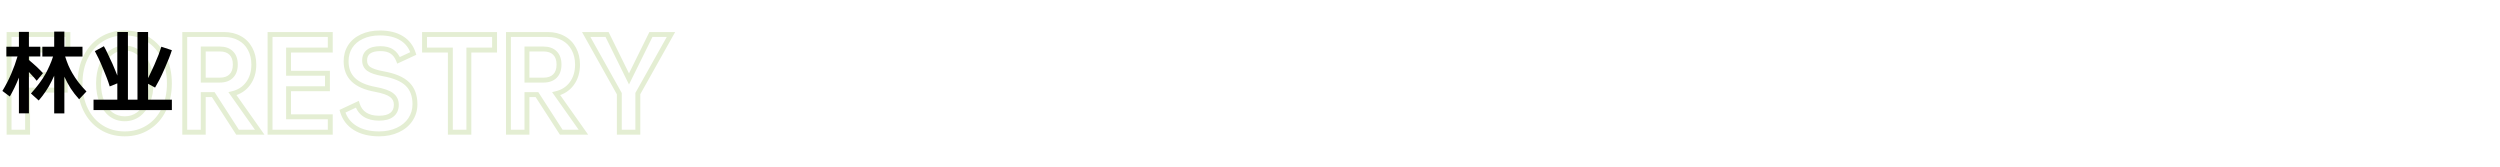 <svg width="1018" height="68" viewBox="0 0 1018 68" fill="none" xmlns="http://www.w3.org/2000/svg">
<path d="M11.232 20.384V19.384H10.232V20.384H11.232ZM11.232 30.368H10.232V31.368H11.232V30.368ZM26.544 30.368H27.544V29.368H26.544V30.368ZM26.544 36.704V37.704H27.544V36.704H26.544ZM11.232 36.704V35.704H10.232V36.704H11.232ZM11.232 53.84V54.84H12.232V53.84H11.232ZM3.696 53.84H2.696V54.84H3.696V53.84ZM3.696 14.048V13.048H2.696V14.048H3.696ZM27.648 14.048H28.648V13.048H27.648V14.048ZM27.648 20.384V21.384H28.648V20.384H27.648ZM10.232 20.384V30.368H12.232V20.384H10.232ZM11.232 31.368H26.544V29.368H11.232V31.368ZM25.544 30.368V36.704H27.544V30.368H25.544ZM26.544 35.704H11.232V37.704H26.544V35.704ZM10.232 36.704V53.84H12.232V36.704H10.232ZM11.232 52.84H3.696V54.84H11.232V52.84ZM4.696 53.84V14.048H2.696V53.84H4.696ZM3.696 15.048H27.648V13.048H3.696V15.048ZM26.648 14.048V20.384H28.648V14.048H26.648ZM27.648 19.384H11.232V21.384H27.648V19.384ZM41.327 51.92L41.859 51.073L41.327 51.92ZM34.895 44.672L35.791 44.228L34.895 44.672ZM34.895 23.264L33.999 22.82L34.895 23.264ZM41.327 16.016L41.859 16.863L41.327 16.016ZM60.239 16.016L59.707 16.863L59.712 16.866L60.239 16.016ZM66.671 23.264L65.771 23.7L65.775 23.707L66.671 23.264ZM66.671 44.672L65.775 44.228L65.771 44.236L66.671 44.672ZM60.239 51.92L59.712 51.07L59.707 51.073L60.239 51.92ZM56.351 46.592L56.938 47.401L56.948 47.394L56.351 46.592ZM60.143 41.504L61.068 41.885L61.069 41.88L60.143 41.504ZM60.143 26.432L61.068 26.051L60.143 26.432ZM56.351 21.392L55.753 22.194L55.764 22.201L56.351 21.392ZM45.215 21.392L45.81 22.196L45.812 22.194L45.215 21.392ZM41.471 26.432L40.546 26.051L41.471 26.432ZM41.471 41.504L40.544 41.88L40.546 41.885L41.471 41.504ZM45.215 46.592L44.61 47.388L44.619 47.395L44.628 47.401L45.215 46.592ZM50.783 53.512C47.401 53.512 44.437 52.692 41.859 51.073L40.795 52.767C43.721 54.604 47.061 55.512 50.783 55.512V53.512ZM41.859 51.073C39.273 49.45 37.251 47.178 35.791 44.228L33.999 45.115C35.611 48.374 37.876 50.934 40.795 52.767L41.859 51.073ZM35.791 44.228C34.334 41.283 33.591 37.871 33.591 33.968H31.591C31.591 38.129 32.384 41.853 33.999 45.115L35.791 44.228ZM33.591 33.968C33.591 30.065 34.334 26.653 35.791 23.707L33.999 22.82C32.384 26.083 31.591 29.807 31.591 33.968H33.591ZM35.791 23.707C37.251 20.758 39.273 18.486 41.859 16.863L40.795 15.169C37.876 17.002 35.611 19.562 33.999 22.82L35.791 23.707ZM41.859 16.863C44.437 15.244 47.401 14.424 50.783 14.424V12.424C47.061 12.424 43.721 13.332 40.795 15.169L41.859 16.863ZM50.783 14.424C54.165 14.424 57.129 15.244 59.707 16.863L60.771 15.169C57.845 13.332 54.505 12.424 50.783 12.424V14.424ZM59.712 16.866C62.326 18.488 64.345 20.757 65.771 23.7L67.571 22.828C65.989 19.563 63.72 17 60.766 15.166L59.712 16.866ZM65.775 23.707C67.232 26.653 67.975 30.065 67.975 33.968H69.975C69.975 29.807 69.182 26.083 67.567 22.82L65.775 23.707ZM67.975 33.968C67.975 37.871 67.232 41.283 65.775 44.228L67.567 45.115C69.182 41.853 69.975 38.129 69.975 33.968H67.975ZM65.771 44.236C64.345 47.179 62.326 49.448 59.712 51.07L60.766 52.77C63.72 50.936 65.989 48.373 67.571 45.108L65.771 44.236ZM59.707 51.073C57.129 52.692 54.165 53.512 50.783 53.512V55.512C54.505 55.512 57.845 54.604 60.771 52.767L59.707 51.073ZM50.783 49.368C53.067 49.368 55.13 48.713 56.938 47.401L55.764 45.783C54.308 46.839 52.659 47.368 50.783 47.368V49.368ZM56.948 47.394C58.747 46.054 60.114 44.202 61.068 41.885L59.218 41.123C58.38 43.158 57.219 44.698 55.753 45.79L56.948 47.394ZM61.069 41.88C62.022 39.533 62.487 36.89 62.487 33.968H60.487C60.487 36.678 60.056 39.059 59.216 41.128L61.069 41.88ZM62.487 33.968C62.487 31.016 62.023 28.371 61.068 26.051L59.218 26.813C60.055 28.845 60.487 31.224 60.487 33.968H62.487ZM61.068 26.051C60.113 23.733 58.744 21.892 56.938 20.583L55.764 22.201C57.222 23.259 58.381 24.779 59.218 26.813L61.068 26.051ZM56.948 20.59C55.14 19.242 53.073 18.568 50.783 18.568V20.568C52.653 20.568 54.298 21.11 55.753 22.194L56.948 20.59ZM50.783 18.568C48.493 18.568 46.426 19.242 44.617 20.59L45.812 22.194C47.268 21.11 48.913 20.568 50.783 20.568V18.568ZM44.62 20.588C42.849 21.899 41.499 23.738 40.546 26.051L42.396 26.813C43.235 24.774 44.381 23.253 45.81 22.196L44.62 20.588ZM40.546 26.051C39.591 28.371 39.127 31.016 39.127 33.968H41.127C41.127 31.224 41.559 28.845 42.396 26.813L40.546 26.051ZM39.127 33.968C39.127 36.89 39.592 39.533 40.544 41.88L42.398 41.128C41.558 39.059 41.127 36.678 41.127 33.968H39.127ZM40.546 41.885C41.498 44.197 42.846 46.047 44.61 47.388L45.82 45.796C44.384 44.705 43.236 43.163 42.396 41.123L40.546 41.885ZM44.628 47.401C46.436 48.713 48.499 49.368 50.783 49.368V47.368C48.907 47.368 47.258 46.839 45.802 45.783L44.628 47.401ZM86.843 38.528L87.683 37.986L87.388 37.528H86.843V38.528ZM82.763 38.528V37.528H81.763V38.528H82.763ZM82.763 53.84V54.84H83.763V53.84H82.763ZM75.227 53.84H74.227V54.84H75.227V53.84ZM75.227 14.048V13.048H74.227V14.048H75.227ZM97.595 15.584L97.106 16.456L97.118 16.462L97.595 15.584ZM101.819 19.856L100.937 20.327L100.944 20.339L101.819 19.856ZM101.003 34.064L100.2 33.468L100.199 33.47L101.003 34.064ZM94.667 38.144L94.436 37.171L92.998 37.514L93.85 38.721L94.667 38.144ZM105.755 53.84V54.84H107.686L106.572 53.263L105.755 53.84ZM96.731 53.84L95.891 54.383L96.187 54.84H96.731V53.84ZM82.763 32.624H81.763V33.624H82.763V32.624ZM94.139 30.992L93.442 30.275L93.437 30.28L93.432 30.285L94.139 30.992ZM94.139 21.584L93.432 22.291L93.437 22.296L93.442 22.301L94.139 21.584ZM82.763 19.952V18.952H81.763V19.952H82.763ZM86.843 37.528H82.763V39.528H86.843V37.528ZM81.763 38.528V53.84H83.763V38.528H81.763ZM82.763 52.84H75.227V54.84H82.763V52.84ZM76.227 53.84V14.048H74.227V53.84H76.227ZM75.227 15.048H91.211V13.048H75.227V15.048ZM91.211 15.048C93.5 15.048 95.454 15.529 97.106 16.456L98.085 14.712C96.088 13.591 93.787 13.048 91.211 13.048V15.048ZM97.118 16.462C98.767 17.36 100.036 18.641 100.937 20.327L102.701 19.385C101.618 17.359 100.071 15.792 98.073 14.706L97.118 16.462ZM100.944 20.339C101.875 22.027 102.355 24 102.355 26.288H104.355C104.355 23.712 103.812 21.397 102.695 19.373L100.944 20.339ZM102.355 26.288C102.355 29.183 101.62 31.556 100.2 33.468L101.806 34.66C103.523 32.348 104.355 29.537 104.355 26.288H102.355ZM100.199 33.47C98.813 35.346 96.911 36.582 94.436 37.171L94.899 39.117C97.799 38.426 100.121 36.942 101.808 34.658L100.199 33.47ZM93.85 38.721L104.938 54.417L106.572 53.263L95.484 37.567L93.85 38.721ZM105.755 52.84H96.731V54.84H105.755V52.84ZM97.571 53.297L87.683 37.986L86.003 39.071L95.891 54.383L97.571 53.297ZM82.763 33.624H89.483V31.624H82.763V33.624ZM89.483 33.624C91.679 33.624 93.518 33.028 94.846 31.699L93.432 30.285C92.585 31.133 91.32 31.624 89.483 31.624V33.624ZM94.836 31.709C96.205 30.38 96.819 28.518 96.819 26.288H94.819C94.819 28.154 94.314 29.428 93.442 30.275L94.836 31.709ZM96.819 26.288C96.819 24.058 96.205 22.197 94.836 20.867L93.442 22.301C94.314 23.148 94.819 24.422 94.819 26.288H96.819ZM94.846 20.877C93.518 19.549 91.679 18.952 89.483 18.952V20.952C91.32 20.952 92.585 21.444 93.432 22.291L94.846 20.877ZM89.483 18.952H82.763V20.952H89.483V18.952ZM81.763 19.952V32.624H83.763V19.952H81.763ZM117.498 20.384V19.384H116.498V20.384H117.498ZM117.498 29.84H116.498V30.84H117.498V29.84ZM133.338 29.84H134.338V28.84H133.338V29.84ZM133.338 36.128V37.128H134.338V36.128H133.338ZM117.498 36.128V35.128H116.498V36.128H117.498ZM117.498 47.552H116.498V48.552H117.498V47.552ZM134.49 47.552H135.49V46.552H134.49V47.552ZM134.49 53.84V54.84H135.49V53.84H134.49ZM109.962 53.84H108.962V54.84H109.962V53.84ZM109.962 14.048V13.048H108.962V14.048H109.962ZM134.49 14.048H135.49V13.048H134.49V14.048ZM134.49 20.384V21.384H135.49V20.384H134.49ZM116.498 20.384V29.84H118.498V20.384H116.498ZM117.498 30.84H133.338V28.84H117.498V30.84ZM132.338 29.84V36.128H134.338V29.84H132.338ZM133.338 35.128H117.498V37.128H133.338V35.128ZM116.498 36.128V47.552H118.498V36.128H116.498ZM117.498 48.552H134.49V46.552H117.498V48.552ZM133.49 47.552V53.84H135.49V47.552H133.49ZM134.49 52.84H109.962V54.84H134.49V52.84ZM110.962 53.84V14.048H108.962V53.84H110.962ZM109.962 15.048H134.49V13.048H109.962V15.048ZM133.49 14.048V20.384H135.49V14.048H133.49ZM134.49 19.384H117.498V21.384H134.49V19.384ZM142.569 18.992L141.725 18.455L141.723 18.459L142.569 18.992ZM147.369 14.912L147.788 15.82L147.799 15.815L147.369 14.912ZM163.545 15.584L163.015 16.432L163.024 16.437L163.545 15.584ZM168.297 21.776L168.718 22.683L169.517 22.312L169.25 21.473L168.297 21.776ZM162.297 24.56L161.365 24.922L161.75 25.916L162.718 25.467L162.297 24.56ZM159.609 21.008L159.039 21.829L159.049 21.837L159.609 21.008ZM150.057 21.056L150.661 21.853L150.664 21.85L150.057 21.056ZM156.057 30.032L155.878 31.016L155.882 31.017L156.057 30.032ZM167.097 48.704L166.267 48.146L166.265 48.149L167.097 48.704ZM161.913 52.976L161.497 52.066L161.492 52.069L161.913 52.976ZM144.633 52.112L145.158 51.261L144.633 52.112ZM139.449 45.296L139.025 44.39L138.248 44.754L138.489 45.578L139.449 45.296ZM145.497 42.464L146.452 42.168L146.112 41.072L145.073 41.558L145.497 42.464ZM148.617 46.688L149.155 45.845L148.617 46.688ZM159.561 46.736L160.178 47.523L160.181 47.521L159.561 46.736ZM159.465 38.72L158.855 39.513L158.865 39.52L159.465 38.72ZM152.937 36.416L153.119 35.433L153.114 35.432L152.937 36.416ZM143.865 32.48L143.17 33.199L143.865 32.48ZM141.937 24.944C141.937 22.874 142.437 21.078 143.415 19.525L141.723 18.459C140.525 20.362 139.937 22.534 139.937 24.944H141.937ZM143.413 19.529C144.42 17.947 145.865 16.708 147.788 15.82L146.95 14.004C144.713 15.036 142.958 16.517 141.725 18.455L143.413 19.529ZM147.799 15.815C149.719 14.899 152.014 14.424 154.713 14.424V12.424C151.78 12.424 149.179 12.941 146.939 14.009L147.799 15.815ZM154.713 14.424C158.168 14.424 160.913 15.118 163.015 16.432L164.075 14.736C161.569 13.17 158.426 12.424 154.713 12.424V14.424ZM163.024 16.437C165.11 17.712 166.548 19.574 167.344 22.079L169.25 21.473C168.318 18.538 166.588 16.272 164.066 14.731L163.024 16.437ZM167.876 20.869L161.876 23.653L162.718 25.467L168.718 22.683L167.876 20.869ZM163.229 24.198C162.561 22.475 161.55 21.113 160.169 20.179L159.049 21.837C160.036 22.503 160.817 23.509 161.365 24.922L163.229 24.198ZM160.179 20.187C158.804 19.231 157.011 18.808 154.905 18.808V20.808C156.767 20.808 158.11 21.185 159.039 21.829L160.179 20.187ZM154.905 18.808C152.658 18.808 150.786 19.24 149.45 20.262L150.664 21.85C151.504 21.208 152.864 20.808 154.905 20.808V18.808ZM149.453 20.259C148.1 21.284 147.473 22.792 147.473 24.608H149.473C149.473 23.288 149.902 22.428 150.661 21.853L149.453 20.259ZM147.473 24.608C147.473 26.4 148.162 27.871 149.572 28.878L150.734 27.25C149.904 26.657 149.473 25.824 149.473 24.608H147.473ZM149.572 28.878C150.883 29.815 153.041 30.5 155.878 31.016L156.236 29.048C153.441 28.54 151.663 27.913 150.734 27.25L149.572 28.878ZM155.882 31.017C160.307 31.801 163.359 33.142 165.201 34.926L166.593 33.49C164.339 31.306 160.831 29.863 156.232 29.047L155.882 31.017ZM165.201 34.926C167.011 36.679 167.969 39.147 167.969 42.464H169.969C169.969 38.741 168.879 35.705 166.593 33.49L165.201 34.926ZM167.969 42.464C167.969 44.576 167.401 46.46 166.267 48.146L167.927 49.262C169.289 47.236 169.969 44.96 169.969 42.464H167.969ZM166.265 48.149C165.164 49.8 163.59 51.11 161.497 52.066L162.329 53.886C164.716 52.794 166.598 51.256 167.929 49.259L166.265 48.149ZM161.492 52.069C159.435 53.023 157.07 53.512 154.377 53.512V55.512C157.316 55.512 159.975 54.977 162.334 53.883L161.492 52.069ZM154.377 53.512C150.607 53.512 147.554 52.74 145.158 51.261L144.108 52.963C146.896 54.684 150.339 55.512 154.377 55.512V53.512ZM145.158 51.261C142.778 49.792 141.204 47.723 140.409 45.014L138.489 45.578C139.422 48.757 141.304 51.232 144.108 52.963L145.158 51.261ZM139.873 46.202L145.921 43.37L145.073 41.558L139.025 44.39L139.873 46.202ZM144.542 42.76C145.181 44.821 146.357 46.432 148.079 47.531L149.155 45.845C147.869 45.024 146.965 43.819 146.452 42.168L144.542 42.76ZM148.079 47.531C149.784 48.62 151.889 49.128 154.329 49.128V47.128C152.161 47.128 150.458 46.676 149.155 45.845L148.079 47.531ZM154.329 49.128C156.744 49.128 158.746 48.645 160.178 47.523L158.944 45.949C158.008 46.683 156.522 47.128 154.329 47.128V49.128ZM160.181 47.521C161.672 46.344 162.385 44.675 162.385 42.656H160.385C160.385 44.157 159.882 45.208 158.941 45.951L160.181 47.521ZM162.385 42.656C162.385 40.692 161.608 39.078 160.065 37.92L158.865 39.52C159.882 40.282 160.385 41.292 160.385 42.656H162.385ZM160.075 37.927C158.629 36.815 156.253 36.014 153.119 35.433L152.755 37.399C155.829 37.97 157.805 38.705 158.855 39.513L160.075 37.927ZM153.114 35.432C149.116 34.714 146.312 33.456 144.56 31.761L143.17 33.199C145.322 35.28 148.566 36.647 152.76 37.4L153.114 35.432ZM144.56 31.761C142.834 30.091 141.937 27.855 141.937 24.944H139.937C139.937 28.305 140.992 31.093 143.17 33.199L144.56 31.761ZM201.386 20.384V21.384H202.386V20.384H201.386ZM190.922 20.384V19.384H189.922V20.384H190.922ZM190.922 53.84V54.84H191.922V53.84H190.922ZM183.386 53.84H182.386V54.84H183.386V53.84ZM183.386 20.384H184.386V19.384H183.386V20.384ZM172.874 20.384H171.874V21.384H172.874V20.384ZM172.874 14.048V13.048H171.874V14.048H172.874ZM201.386 14.048H202.386V13.048H201.386V14.048ZM201.386 19.384H190.922V21.384H201.386V19.384ZM189.922 20.384V53.84H191.922V20.384H189.922ZM190.922 52.84H183.386V54.84H190.922V52.84ZM184.386 53.84V20.384H182.386V53.84H184.386ZM183.386 19.384H172.874V21.384H183.386V19.384ZM173.874 20.384V14.048H171.874V20.384H173.874ZM172.874 15.048H201.386V13.048H172.874V15.048ZM200.386 14.048V20.384H202.386V14.048H200.386ZM218.656 38.528L219.496 37.986L219.2 37.528H218.656V38.528ZM214.576 38.528V37.528H213.576V38.528H214.576ZM214.576 53.84V54.84H215.576V53.84H214.576ZM207.04 53.84H206.04V54.84H207.04V53.84ZM207.04 14.048V13.048H206.04V14.048H207.04ZM229.408 15.584L228.918 16.456L228.93 16.462L229.408 15.584ZM233.632 19.856L232.75 20.327L232.756 20.339L233.632 19.856ZM232.816 34.064L232.013 33.468L232.011 33.47L232.816 34.064ZM226.48 38.144L226.248 37.171L224.81 37.514L225.663 38.721L226.48 38.144ZM237.568 53.84V54.84H239.499L238.385 53.263L237.568 53.84ZM228.544 53.84L227.704 54.383L227.999 54.84H228.544V53.84ZM214.576 32.624H213.576V33.624H214.576V32.624ZM225.952 30.992L225.255 30.275L225.25 30.28L225.245 30.285L225.952 30.992ZM225.952 21.584L225.245 22.291L225.25 22.296L225.255 22.301L225.952 21.584ZM214.576 19.952V18.952H213.576V19.952H214.576ZM218.656 37.528H214.576V39.528H218.656V37.528ZM213.576 38.528V53.84H215.576V38.528H213.576ZM214.576 52.84H207.04V54.84H214.576V52.84ZM208.04 53.84V14.048H206.04V53.84H208.04ZM207.04 15.048H223.024V13.048H207.04V15.048ZM223.024 15.048C225.312 15.048 227.266 15.529 228.918 16.456L229.897 14.712C227.901 13.591 225.599 13.048 223.024 13.048V15.048ZM228.93 16.462C230.58 17.36 231.849 18.641 232.75 20.327L234.514 19.385C233.431 17.359 231.884 15.792 229.886 14.706L228.93 16.462ZM232.756 20.339C233.687 22.027 234.168 24 234.168 26.288H236.168C236.168 23.712 235.624 21.397 234.507 19.373L232.756 20.339ZM234.168 26.288C234.168 29.183 233.432 31.556 232.013 33.468L233.619 34.66C235.335 32.348 236.168 29.537 236.168 26.288H234.168ZM232.011 33.47C230.626 35.346 228.723 36.582 226.248 37.171L226.711 39.117C229.612 38.426 231.934 36.942 233.62 34.658L232.011 33.47ZM225.663 38.721L236.751 54.417L238.385 53.263L227.297 37.567L225.663 38.721ZM237.568 52.84H228.544V54.84H237.568V52.84ZM229.384 53.297L219.496 37.986L217.816 39.071L227.704 54.383L229.384 53.297ZM214.576 33.624H221.296V31.624H214.576V33.624ZM221.296 33.624C223.491 33.624 225.33 33.028 226.659 31.699L225.245 30.285C224.397 31.133 223.132 31.624 221.296 31.624V33.624ZM226.649 31.709C228.017 30.38 228.632 28.518 228.632 26.288H226.632C226.632 28.154 226.126 29.428 225.255 30.275L226.649 31.709ZM228.632 26.288C228.632 24.058 228.017 22.197 226.649 20.867L225.255 22.301C226.126 23.148 226.632 24.422 226.632 26.288H228.632ZM226.659 20.877C225.33 19.549 223.491 18.952 221.296 18.952V20.952C223.132 20.952 224.397 21.444 225.245 22.291L226.659 20.877ZM221.296 18.952H214.576V20.952H221.296V18.952ZM213.576 19.952V32.624H215.576V19.952H213.576ZM259.726 38.096L258.854 37.607L258.726 37.835V38.096H259.726ZM259.726 53.84V54.84H260.726V53.84H259.726ZM252.19 53.84H251.19V54.84H252.19V53.84ZM252.19 38.144H253.19V37.883L253.063 37.656L252.19 38.144ZM238.702 14.048V13.048H236.996L237.83 14.536L238.702 14.048ZM247.198 14.048L248.095 13.605L247.82 13.048H247.198V14.048ZM256.126 32.144L255.229 32.586L256.126 34.404L257.023 32.586L256.126 32.144ZM265.054 14.048V13.048H264.432L264.157 13.605L265.054 14.048ZM273.214 14.048L274.086 14.537L274.922 13.048H273.214V14.048ZM258.726 38.096V53.84H260.726V38.096H258.726ZM259.726 52.84H252.19V54.84H259.726V52.84ZM253.19 53.84V38.144H251.19V53.84H253.19ZM253.063 37.656L239.575 13.56L237.83 14.536L251.318 38.632L253.063 37.656ZM238.702 15.048H247.198V13.048H238.702V15.048ZM246.301 14.49L255.229 32.586L257.023 31.701L248.095 13.605L246.301 14.49ZM257.023 32.586L265.951 14.49L264.157 13.605L255.229 31.701L257.023 32.586ZM265.054 15.048H273.214V13.048H265.054V15.048ZM272.342 13.559L258.854 37.607L260.598 38.585L274.086 14.537L272.342 13.559Z" fill="#E4EED3"/>
<path d="M12.6 38.076C15.12 35.292 17.112 32.604 18.576 30.012C19.152 28.956 19.692 27.852 20.196 26.7C20.724 25.548 21.192 24.324 21.6 23.028H17.244V19.032H22.068V12.876H26.208V19.032H33.588V23.028H26.532C26.94 24.3 27.372 25.488 27.828 26.592C28.308 27.696 28.836 28.74 29.412 29.724C30.156 31.02 31.008 32.292 31.968 33.54C32.928 34.764 34.008 36 35.208 37.248L32.22 40.416C30.924 39 29.784 37.536 28.8 36.024C27.84 34.488 26.976 32.892 26.208 31.236V46.176H22.068V30.804C21.876 31.188 21.696 31.572 21.528 31.956C21.384 32.316 21.216 32.676 21.024 33.036C20.64 33.804 20.256 34.524 19.872 35.196C19.488 35.868 19.08 36.516 18.648 37.14C18.24 37.764 17.796 38.388 17.316 39.012C16.86 39.636 16.344 40.272 15.768 40.92L12.6 38.076ZM7.704 19.032V12.984H11.772V19.032H16.416V22.992H11.772V24.432C12.252 24.816 12.744 25.236 13.248 25.692C13.776 26.124 14.316 26.604 14.868 27.132C15.468 27.684 15.984 28.188 16.416 28.644C16.848 29.076 17.208 29.46 17.496 29.796L14.94 32.892C14.388 32.148 13.56 31.2 12.456 30.048L11.772 29.328V46.14H7.704V31.596C7.104 33.108 6.492 34.5 5.868 35.772C5.244 37.044 4.62 38.22 3.996 39.3L0.972 37.032C2.388 34.704 3.588 32.376 4.572 30.048C5.58 27.72 6.432 25.368 7.128 22.992H2.592V19.032H7.704ZM42.3 18.816C42.804 19.68 43.332 20.712 43.884 21.912C44.46 23.088 45.096 24.444 45.792 25.98C46.2 26.892 46.56 27.744 46.872 28.536C47.208 29.328 47.508 30.072 47.772 30.768V13.02H52.092V40.596H55.98V13.02H60.3V31.812C60.684 31.068 61.08 30.252 61.488 29.364C61.92 28.476 62.376 27.492 62.856 26.412C63.528 24.876 64.092 23.52 64.548 22.344C65.004 21.144 65.388 20.04 65.7 19.032L69.984 20.436C69.672 21.444 69.276 22.548 68.796 23.748C68.316 24.948 67.716 26.376 66.996 28.032C66.276 29.688 65.592 31.152 64.944 32.424C64.296 33.672 63.696 34.752 63.144 35.664L60.3 34.116V40.596H69.984V44.808H38.088V40.596H47.772V33.936L44.676 35.196C44.484 34.548 44.292 33.948 44.1 33.396C43.908 32.844 43.704 32.292 43.488 31.74C43.272 31.164 43.032 30.564 42.768 29.94C42.528 29.316 42.24 28.608 41.904 27.816C41.256 26.232 40.668 24.888 40.14 23.784C39.612 22.68 39.108 21.696 38.628 20.832L42.3 18.816Z" fill="black"/>
</svg>
